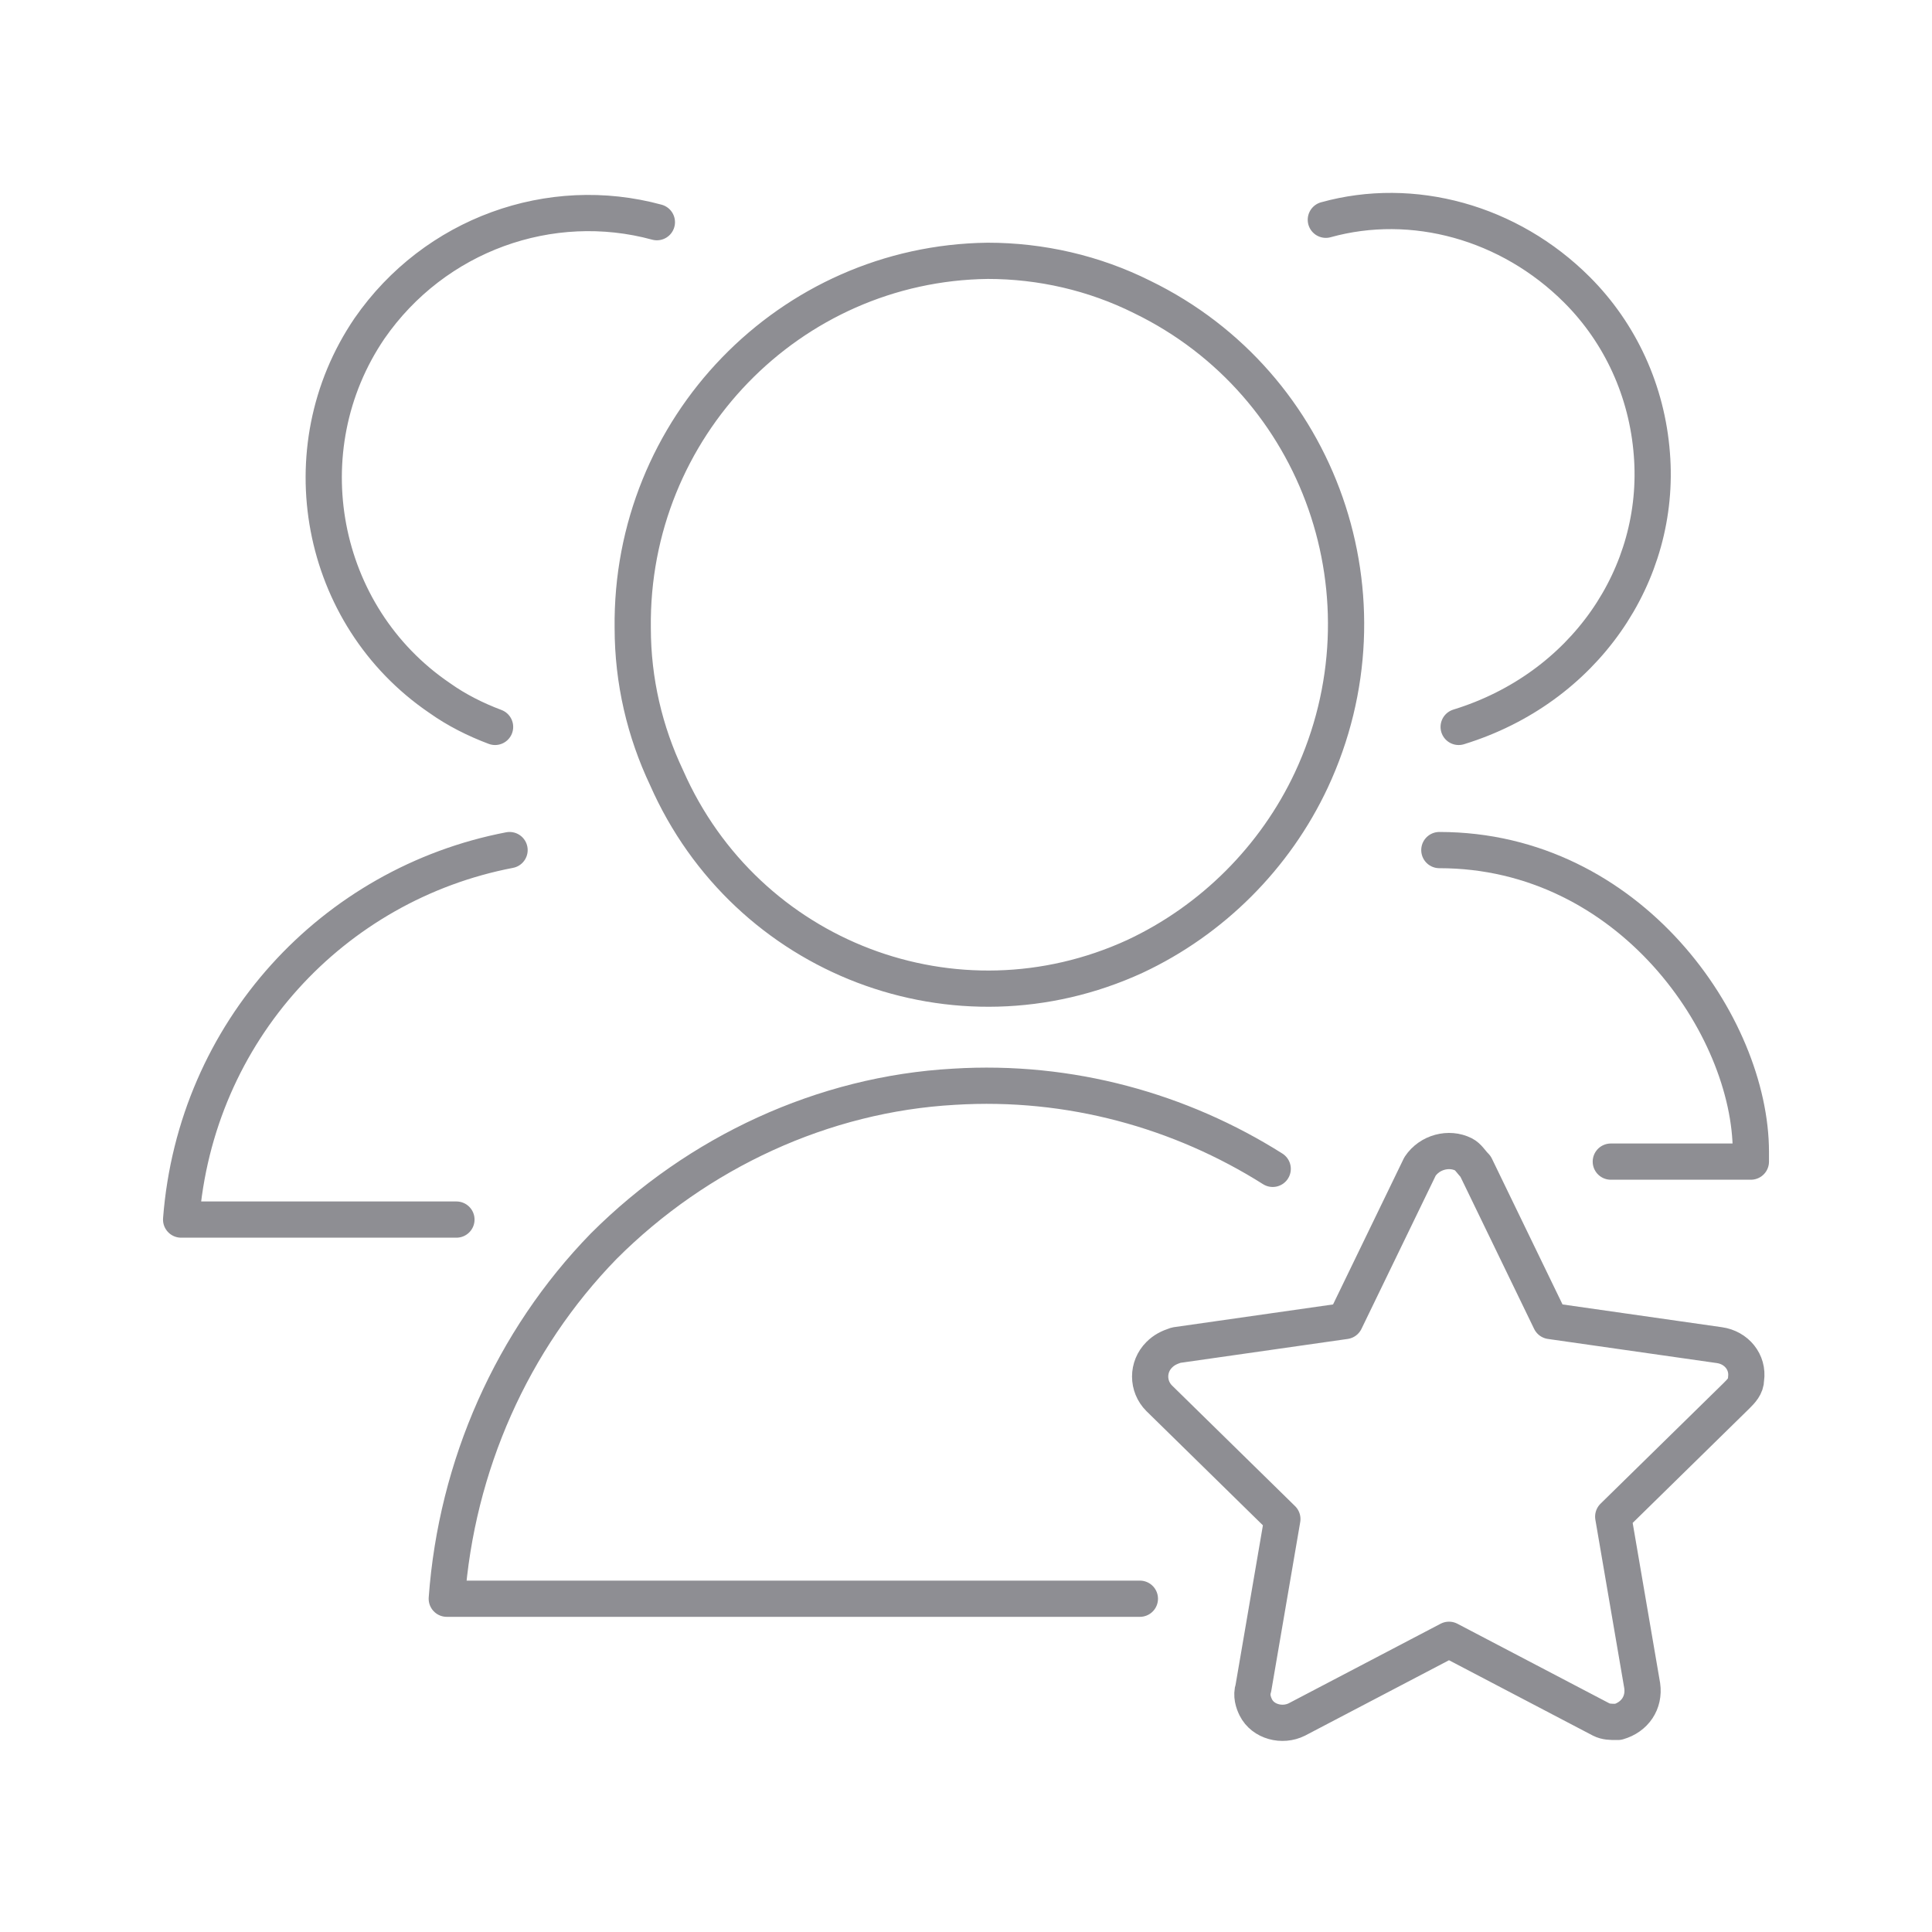 <svg xmlns="http://www.w3.org/2000/svg" xmlns:xlink="http://www.w3.org/1999/xlink" id="Layer_1" x="0px" y="0px" viewBox="0 0 80 80" style="enable-background:new 0 0 80 80;" xml:space="preserve"><style type="text/css">	.st0{fill:none;stroke:#8E8E93;stroke-width:1.5;stroke-linecap:round;stroke-linejoin:round;stroke-miterlimit:10;}	.st1{fill:none;}	.st2{fill:#8E8E93;}</style><g>	<g>		<path class="st0" d="M66.9,71.3c-0.2,0-0.4,0-0.6-0.1L60,67.9l-6.3,3.3c-0.6,0.3-1.4,0.1-1.7-0.5c-0.1-0.2-0.2-0.5-0.1-0.8l1.2-7   l-5.1-5c-0.5-0.5-0.5-1.3,0-1.8c0.2-0.2,0.4-0.3,0.7-0.4l7-1l3.1-6.4c0.4-0.6,1.2-0.8,1.8-0.5c0.2,0.1,0.3,0.3,0.5,0.5l3.1,6.4   l7,1c0.7,0.1,1.2,0.7,1.1,1.4c0,0.3-0.2,0.5-0.4,0.7l-5.1,5l1.2,7c0.1,0.7-0.3,1.3-1,1.5C67,71.3,66.9,71.3,66.9,71.3L66.9,71.3z"></path>		<path class="st0" d="M40.9,10.8c-8.2,0.1-14.8,6.9-14.7,15.2c0,2.2,0.5,4.3,1.4,6.2C30.9,39.7,39.6,43,47,39.6   c3.2-1.5,5.8-4.1,7.3-7.3c3.5-7.5,0.4-16.4-7-20C45.3,11.3,43.1,10.8,40.9,10.8z M21.1,35.2c-7.3,1.4-13,7.5-13.6,15.3l11.4,0    M52.7,48.4c-3.8-2.4-8.4-3.7-13.2-3.4c-5.4,0.3-10.6,2.7-14.5,6.6c-3.8,3.9-6.1,9.1-6.5,14.6l28.7,0 M60.4,30.1   c5.2-1.6,8.4-6.3,8-11.3c-0.2-2.6-1.3-5-3.1-6.8c-2.8-2.8-6.8-3.9-10.4-2.9 M27.2,9.2C22.8,8,18,9.7,15.3,13.6   c-3.4,5-2.1,11.9,2.9,15.3c0.7,0.5,1.5,0.9,2.3,1.2"></path>		<path class="st0" d="M66.7,48.1l5.8,0v-0.4c0-5.2-5-12.5-12.9-12.5"></path>	</g>	<rect class="st1" width="80" height="80"></rect></g></svg>